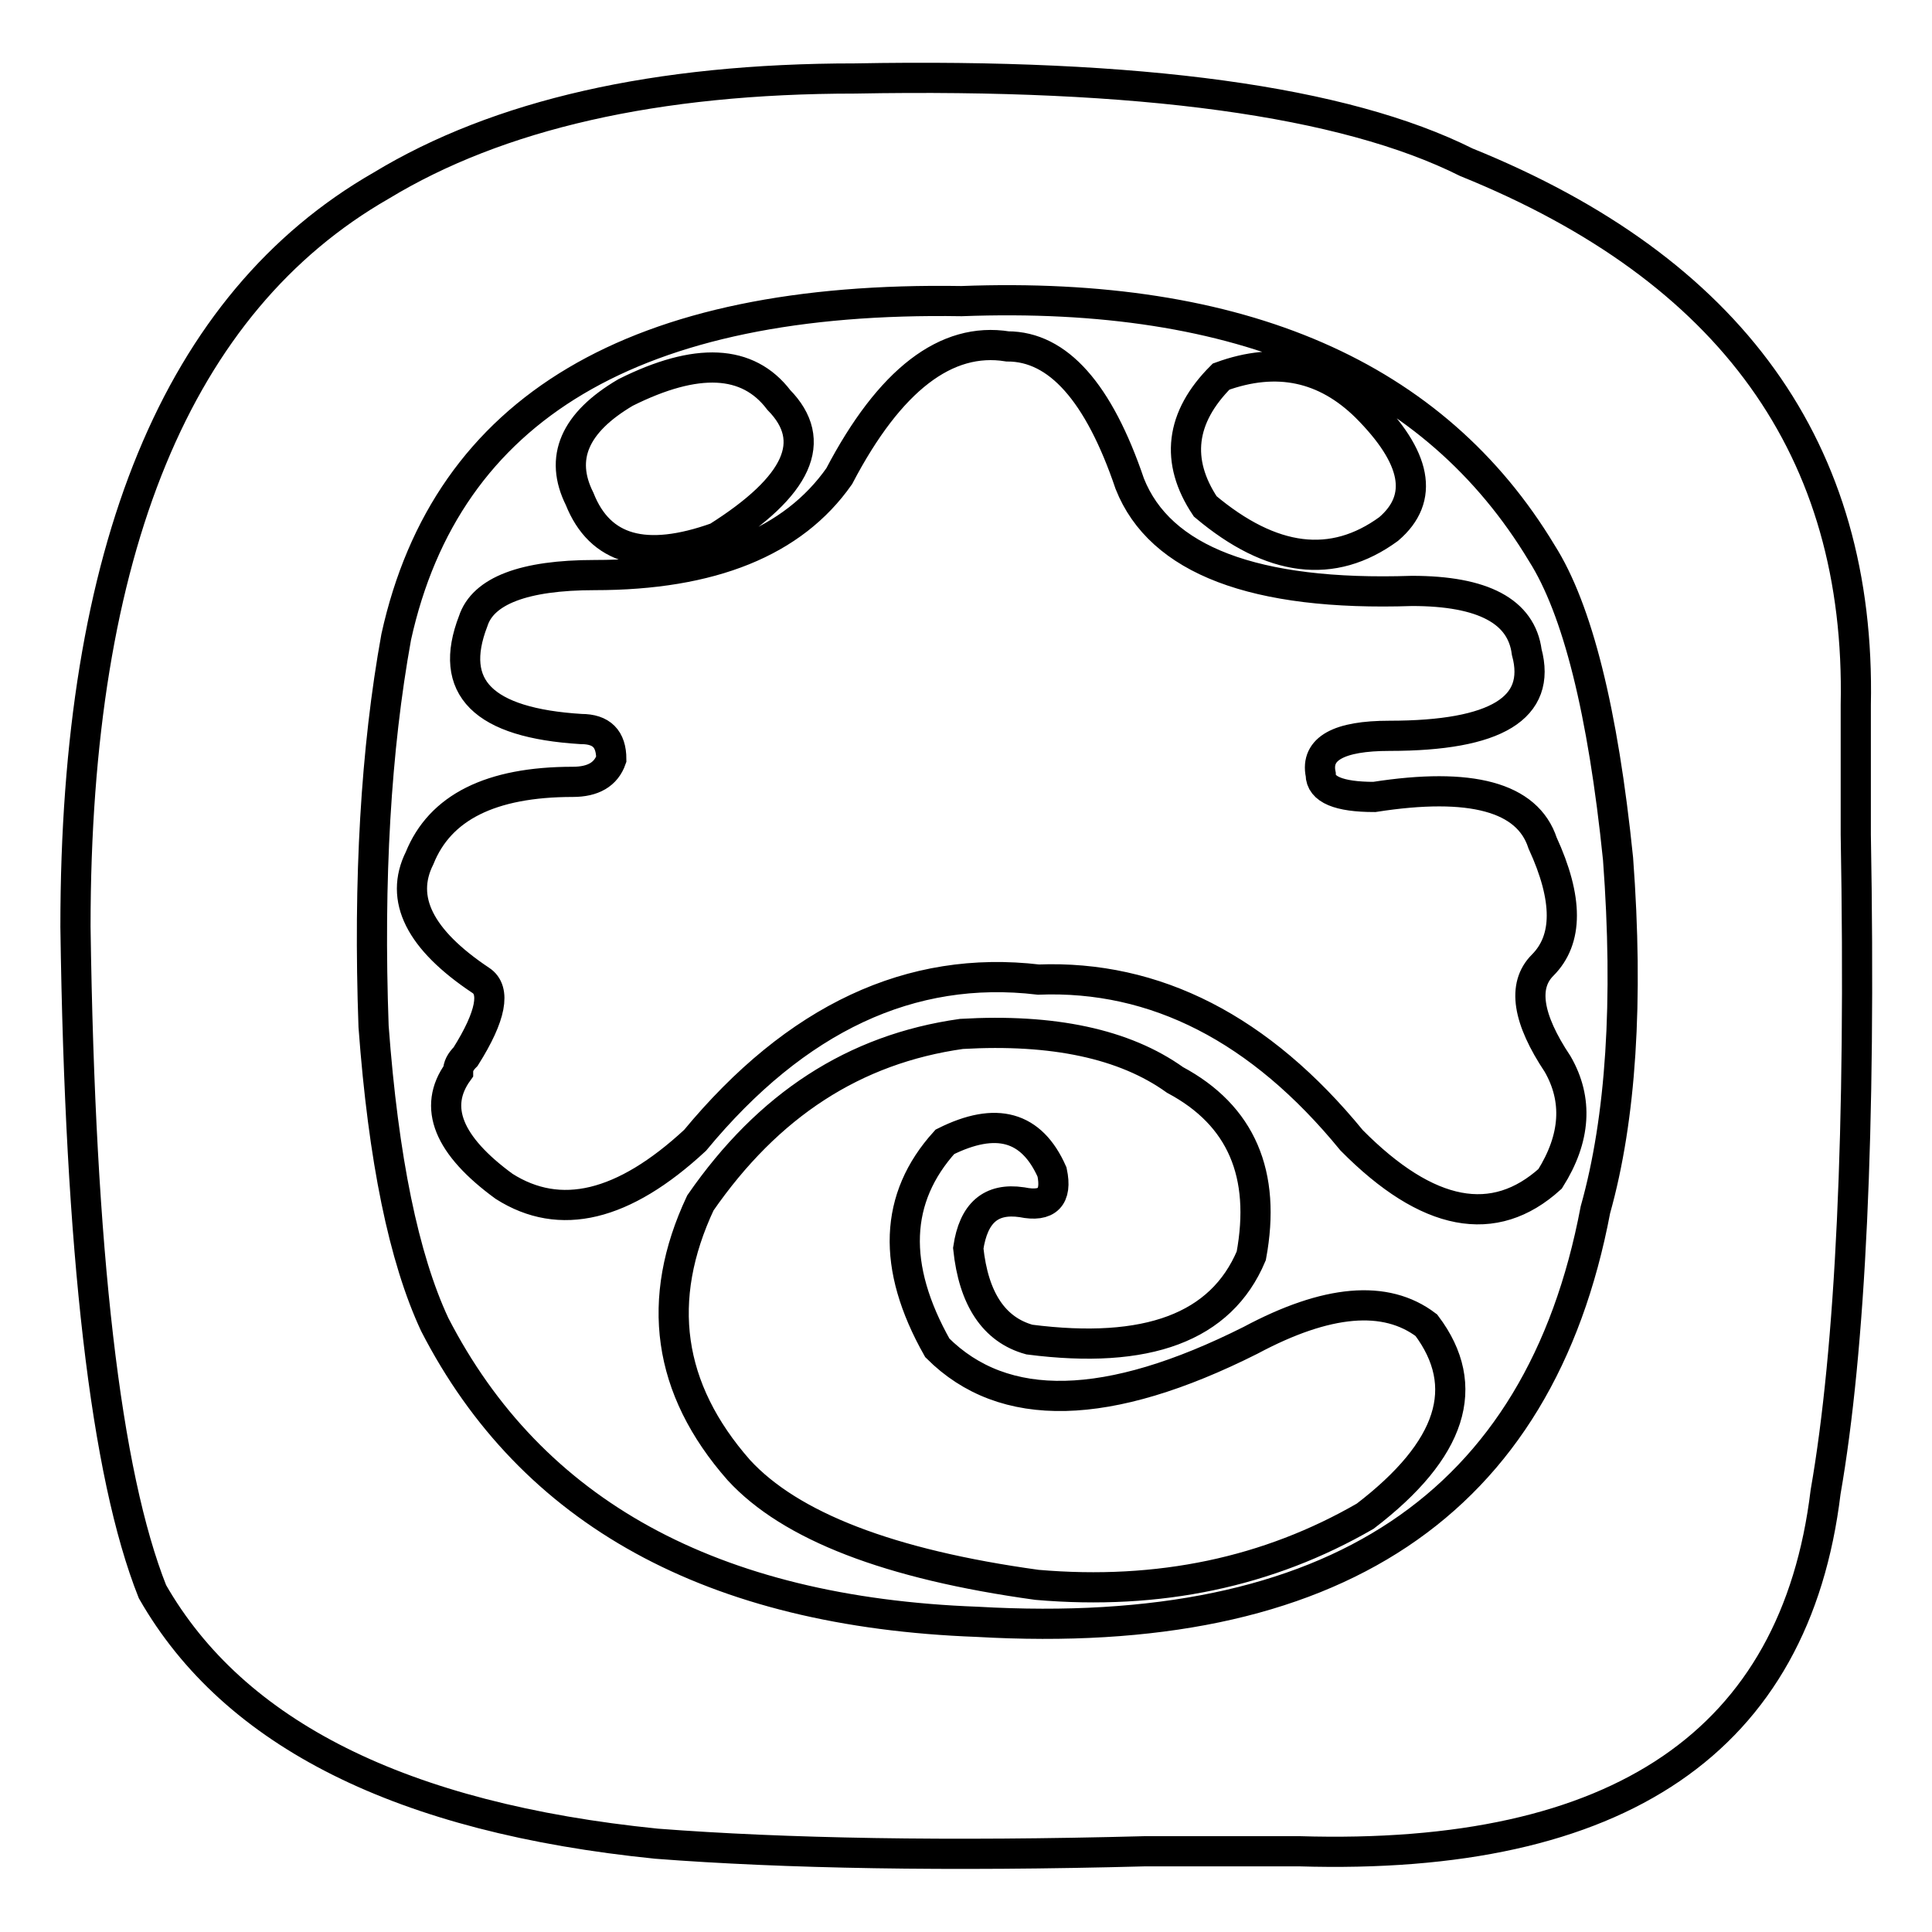 <?xml version="1.0" encoding="utf-8"?>
<!-- Svg Vector Icons : http://www.onlinewebfonts.com/icon -->
<!DOCTYPE svg PUBLIC "-//W3C//DTD SVG 1.1//EN" "http://www.w3.org/Graphics/SVG/1.1/DTD/svg11.dtd">
<svg version="1.1" xmlns="http://www.w3.org/2000/svg" xmlns:xlink="http://www.w3.org/1999/xlink" x="0px" y="0px" viewBox="0 0 256 256" enable-background="new 0 0 256 256" xml:space="preserve">
<g><g><path stroke-width="4" fill-opacity="0" stroke="#000000"  d="M50.5,24.6c15.5-9.4,36.4-14.2,62.8-14.2c37.8-0.7,64.8,3,81,11.1c35.1,14.2,52.3,38.1,51.6,71.9c0,3.4,0,9.1,0,17.2c0.7,39.1-0.7,68.2-4,87.1c-4,33-27.3,48.9-69.8,47.6c-4.7,0-11.5,0-20.3,0c-26.3,0.7-47.9,0.3-64.8-1c-33.7-3.4-56-14.5-66.8-33.4C14,195.3,10.6,166,10,122.8C10,72.9,23.5,40.1,50.5,24.6z M211.4,160.3c3.4-12.1,4.4-27.7,3-46.5c-2-19.6-5.4-33.1-10.1-40.5c-14.2-23.6-39.8-34.8-76.9-33.4C84.2,39.2,59.2,54,52.5,84.4c-2.7,14.9-3.7,32.1-3,51.6c1.3,17.6,4,30.7,8.1,39.5c12.8,24.9,36.7,38.1,71.9,39.4C176.7,217.6,204,199.4,211.4,160.3z M78.8,76.2c15.5,0,26.3-4.4,32.4-13.1c6.7-12.8,14.2-18.5,22.3-17.2c6.7,0,12.1,6.1,16.2,18.2c4,10.1,16.5,14.9,37.4,14.2c9.4,0,14.5,2.7,15.2,8.1c2,7.4-4,11.1-18.2,11.1c-6.7,0-9.8,1.7-9.1,5.1c0,2,2.4,3,7.1,3c12.8-2,20.3,0,22.3,6.1c3.4,7.4,3.4,12.8,0,16.2c-2.7,2.7-2,7.1,2,13.1c2.7,4.7,2.4,9.8-1,15.2c-7.4,6.7-16.2,5.1-26.3-5.1c-12.1-14.8-26-21.9-41.5-21.3c-16.9-2-32.1,5.1-45.5,21.3c-9.5,8.8-17.9,10.8-25.3,6.1c-7.4-5.4-9.5-10.5-6.1-15.2c0-0.7,0.3-1.3,1-2c3.4-5.4,4-8.8,2-10.1c-8.1-5.4-10.8-10.8-8.1-16.2c2.7-6.7,9.4-10.1,20.3-10.1c2.7,0,4.4-1,5.1-3c0-2.7-1.3-4-4-4C64,95.8,59.3,91.1,62.7,82.3C64,78.3,69.4,76.2,78.8,76.2z M95,71.2c-9.5,3.4-15.5,1.7-18.2-5.1C74.1,60.7,76.1,56,82.9,52c9.4-4.7,16.2-4.4,20.3,1C108.5,58.4,105.8,64.4,95,71.2z M127.4,137c12.1-0.7,21.6,1.3,28.3,6.1c8.8,4.7,12.1,12.5,10.1,23.3c-4,9.5-13.8,13.1-29.4,11.1c-4.7-1.3-7.4-5.4-8.1-12.1c0.7-4.7,3-6.7,7.1-6.1c3.4,0.7,4.7-0.7,4-4c-2.7-6.1-7.4-7.4-14.2-4c-6.7,7.4-7.1,16.5-1,27.3c8.8,8.8,22.6,8.5,41.5-1c10.1-5.4,17.9-6.1,23.3-2c6.1,8.1,3.4,16.5-8.1,25.3c-12.8,7.4-27.3,10.5-43.5,9.1c-19.6-2.7-32.7-7.8-39.5-15.2c-9.5-10.8-11.1-22.6-5.1-35.4C101.8,146.4,113.2,139,127.4,137z M161.8,49.9c7.4-2.7,13.8-1.3,19.2,4c6.7,6.7,7.8,12.1,3,16.2c-7.4,5.4-15.5,4.4-24.3-3C155.7,61.1,156.4,55.3,161.8,49.9z"/></g></g>
</svg>